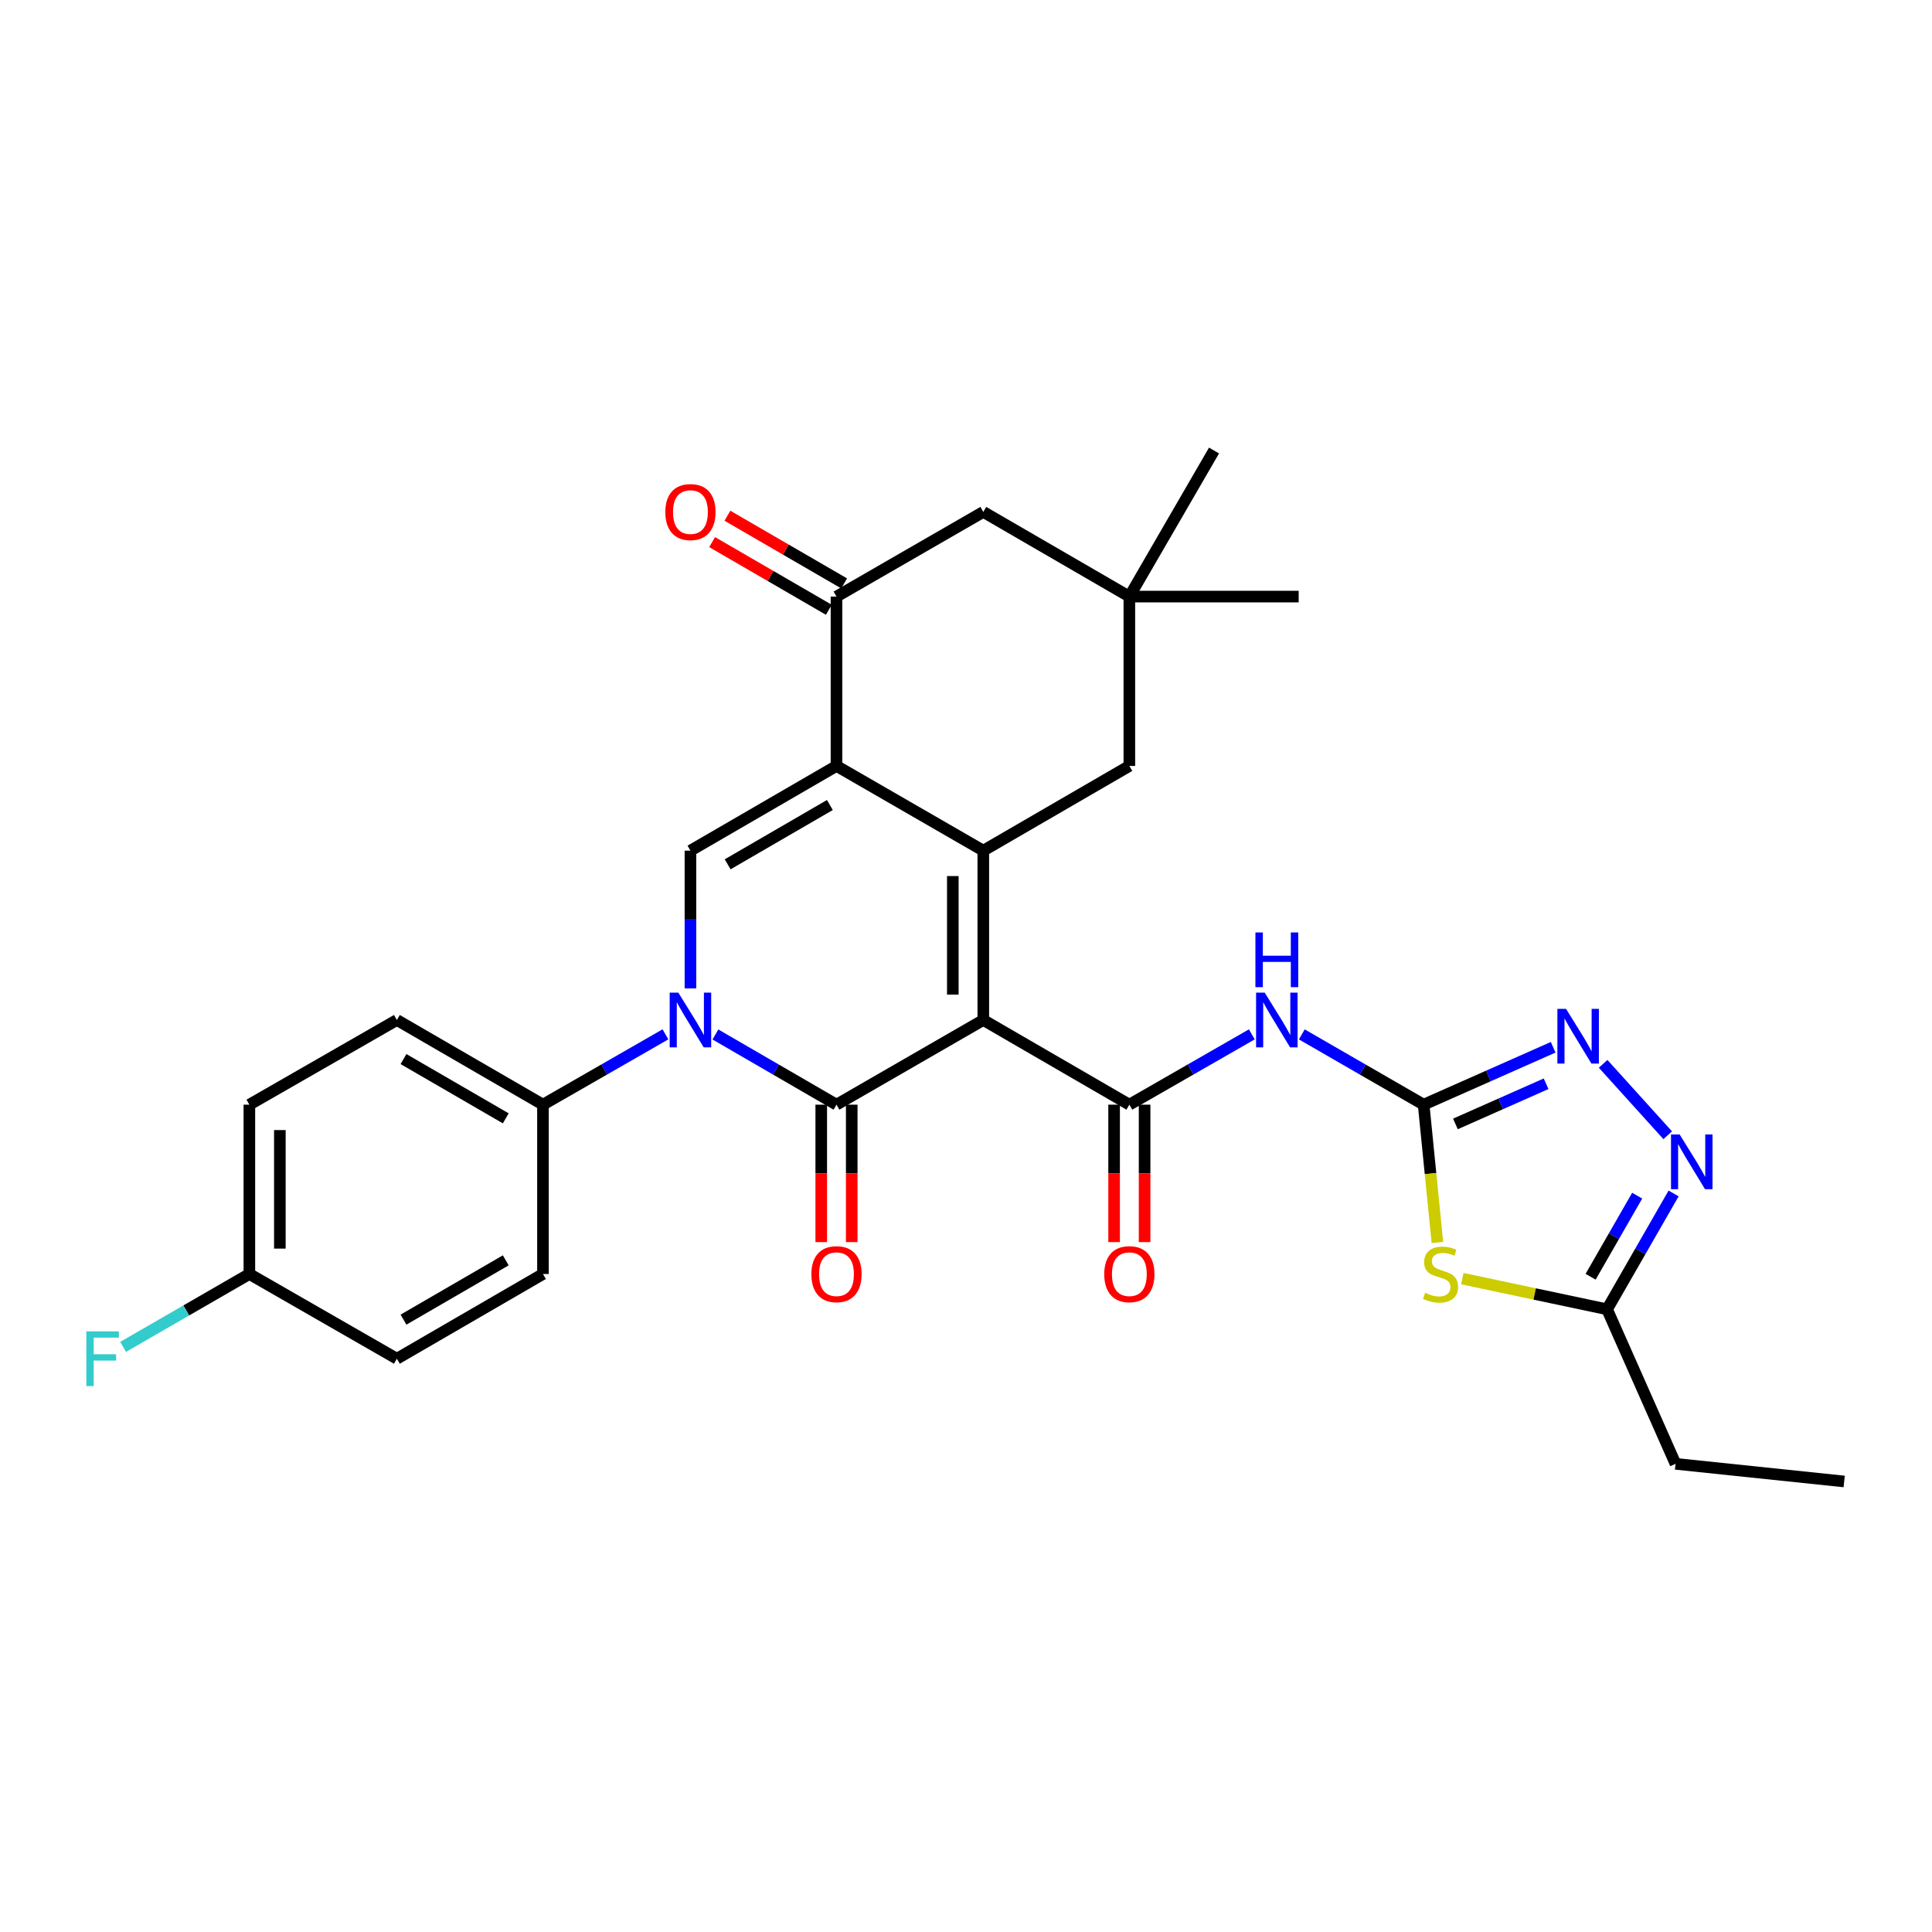 <?xml version='1.0' encoding='iso-8859-1'?>
<svg version='1.1' baseProfile='full'
              xmlns='http://www.w3.org/2000/svg'
                      xmlns:rdkit='http://www.rdkit.org/xml'
                      xmlns:xlink='http://www.w3.org/1999/xlink'
                  xml:space='preserve'
width='1000px' height='1000px' viewBox='0 0 1000 1000'>
<!-- END OF HEADER -->
<rect style='opacity:1.0;fill:#FFFFFF;stroke:none' width='1000' height='1000' x='0' y='0'> </rect>
<path class='bond-0' d='M 508.956,527.949 L 432.965,571.774' style='fill:none;fill-rule:evenodd;stroke:#000000;stroke-width:6px;stroke-linecap:butt;stroke-linejoin:miter;stroke-opacity:1' />
<path class='bond-1' d='M 508.956,527.949 L 508.956,440.298' style='fill:none;fill-rule:evenodd;stroke:#000000;stroke-width:6px;stroke-linecap:butt;stroke-linejoin:miter;stroke-opacity:1' />
<path class='bond-1' d='M 493.175,514.801 L 493.175,453.446' style='fill:none;fill-rule:evenodd;stroke:#000000;stroke-width:6px;stroke-linecap:butt;stroke-linejoin:miter;stroke-opacity:1' />
<path class='bond-4' d='M 508.956,527.949 L 584.552,571.774' style='fill:none;fill-rule:evenodd;stroke:#000000;stroke-width:6px;stroke-linecap:butt;stroke-linejoin:miter;stroke-opacity:1' />
<path class='bond-3' d='M 432.965,571.774 L 401.629,553.608' style='fill:none;fill-rule:evenodd;stroke:#000000;stroke-width:6px;stroke-linecap:butt;stroke-linejoin:miter;stroke-opacity:1' />
<path class='bond-3' d='M 401.629,553.608 L 370.293,535.441' style='fill:none;fill-rule:evenodd;stroke:#0000FF;stroke-width:6px;stroke-linecap:butt;stroke-linejoin:miter;stroke-opacity:1' />
<path class='bond-16' d='M 425.075,571.774 L 425.075,607.343' style='fill:none;fill-rule:evenodd;stroke:#000000;stroke-width:6px;stroke-linecap:butt;stroke-linejoin:miter;stroke-opacity:1' />
<path class='bond-16' d='M 425.075,607.343 L 425.075,642.913' style='fill:none;fill-rule:evenodd;stroke:#FF0000;stroke-width:6px;stroke-linecap:butt;stroke-linejoin:miter;stroke-opacity:1' />
<path class='bond-16' d='M 440.855,571.774 L 440.855,607.343' style='fill:none;fill-rule:evenodd;stroke:#000000;stroke-width:6px;stroke-linecap:butt;stroke-linejoin:miter;stroke-opacity:1' />
<path class='bond-16' d='M 440.855,607.343 L 440.855,642.913' style='fill:none;fill-rule:evenodd;stroke:#FF0000;stroke-width:6px;stroke-linecap:butt;stroke-linejoin:miter;stroke-opacity:1' />
<path class='bond-2' d='M 508.956,440.298 L 432.965,396.447' style='fill:none;fill-rule:evenodd;stroke:#000000;stroke-width:6px;stroke-linecap:butt;stroke-linejoin:miter;stroke-opacity:1' />
<path class='bond-13' d='M 508.956,440.298 L 584.552,396.447' style='fill:none;fill-rule:evenodd;stroke:#000000;stroke-width:6px;stroke-linecap:butt;stroke-linejoin:miter;stroke-opacity:1' />
<path class='bond-5' d='M 432.965,396.447 L 357.369,440.298' style='fill:none;fill-rule:evenodd;stroke:#000000;stroke-width:6px;stroke-linecap:butt;stroke-linejoin:miter;stroke-opacity:1' />
<path class='bond-5' d='M 429.544,416.674 L 376.626,447.37' style='fill:none;fill-rule:evenodd;stroke:#000000;stroke-width:6px;stroke-linecap:butt;stroke-linejoin:miter;stroke-opacity:1' />
<path class='bond-10' d='M 432.965,396.447 L 432.965,308.796' style='fill:none;fill-rule:evenodd;stroke:#000000;stroke-width:6px;stroke-linecap:butt;stroke-linejoin:miter;stroke-opacity:1' />
<path class='bond-14' d='M 344.428,535.378 L 312.732,553.576' style='fill:none;fill-rule:evenodd;stroke:#0000FF;stroke-width:6px;stroke-linecap:butt;stroke-linejoin:miter;stroke-opacity:1' />
<path class='bond-14' d='M 312.732,553.576 L 281.036,571.774' style='fill:none;fill-rule:evenodd;stroke:#000000;stroke-width:6px;stroke-linecap:butt;stroke-linejoin:miter;stroke-opacity:1' />
<path class='bond-30' d='M 357.369,511.597 L 357.369,475.948' style='fill:none;fill-rule:evenodd;stroke:#0000FF;stroke-width:6px;stroke-linecap:butt;stroke-linejoin:miter;stroke-opacity:1' />
<path class='bond-30' d='M 357.369,475.948 L 357.369,440.298' style='fill:none;fill-rule:evenodd;stroke:#000000;stroke-width:6px;stroke-linecap:butt;stroke-linejoin:miter;stroke-opacity:1' />
<path class='bond-7' d='M 584.552,571.774 L 616.248,553.576' style='fill:none;fill-rule:evenodd;stroke:#000000;stroke-width:6px;stroke-linecap:butt;stroke-linejoin:miter;stroke-opacity:1' />
<path class='bond-7' d='M 616.248,553.576 L 647.944,535.378' style='fill:none;fill-rule:evenodd;stroke:#0000FF;stroke-width:6px;stroke-linecap:butt;stroke-linejoin:miter;stroke-opacity:1' />
<path class='bond-18' d='M 576.662,571.774 L 576.662,607.343' style='fill:none;fill-rule:evenodd;stroke:#000000;stroke-width:6px;stroke-linecap:butt;stroke-linejoin:miter;stroke-opacity:1' />
<path class='bond-18' d='M 576.662,607.343 L 576.662,642.913' style='fill:none;fill-rule:evenodd;stroke:#FF0000;stroke-width:6px;stroke-linecap:butt;stroke-linejoin:miter;stroke-opacity:1' />
<path class='bond-18' d='M 592.442,571.774 L 592.442,607.343' style='fill:none;fill-rule:evenodd;stroke:#000000;stroke-width:6px;stroke-linecap:butt;stroke-linejoin:miter;stroke-opacity:1' />
<path class='bond-18' d='M 592.442,607.343 L 592.442,642.913' style='fill:none;fill-rule:evenodd;stroke:#FF0000;stroke-width:6px;stroke-linecap:butt;stroke-linejoin:miter;stroke-opacity:1' />
<path class='bond-6' d='M 736.875,571.774 L 705.346,553.591' style='fill:none;fill-rule:evenodd;stroke:#000000;stroke-width:6px;stroke-linecap:butt;stroke-linejoin:miter;stroke-opacity:1' />
<path class='bond-6' d='M 705.346,553.591 L 673.817,535.407' style='fill:none;fill-rule:evenodd;stroke:#0000FF;stroke-width:6px;stroke-linecap:butt;stroke-linejoin:miter;stroke-opacity:1' />
<path class='bond-8' d='M 736.875,571.774 L 740.435,607.438' style='fill:none;fill-rule:evenodd;stroke:#000000;stroke-width:6px;stroke-linecap:butt;stroke-linejoin:miter;stroke-opacity:1' />
<path class='bond-8' d='M 740.435,607.438 L 743.995,643.102' style='fill:none;fill-rule:evenodd;stroke:#CCCC00;stroke-width:6px;stroke-linecap:butt;stroke-linejoin:miter;stroke-opacity:1' />
<path class='bond-9' d='M 736.875,571.774 L 770.397,556.92' style='fill:none;fill-rule:evenodd;stroke:#000000;stroke-width:6px;stroke-linecap:butt;stroke-linejoin:miter;stroke-opacity:1' />
<path class='bond-9' d='M 770.397,556.92 L 803.919,542.066' style='fill:none;fill-rule:evenodd;stroke:#0000FF;stroke-width:6px;stroke-linecap:butt;stroke-linejoin:miter;stroke-opacity:1' />
<path class='bond-9' d='M 753.324,581.745 L 776.789,571.347' style='fill:none;fill-rule:evenodd;stroke:#000000;stroke-width:6px;stroke-linecap:butt;stroke-linejoin:miter;stroke-opacity:1' />
<path class='bond-9' d='M 776.789,571.347 L 800.255,560.95' style='fill:none;fill-rule:evenodd;stroke:#0000FF;stroke-width:6px;stroke-linecap:butt;stroke-linejoin:miter;stroke-opacity:1' />
<path class='bond-12' d='M 756.907,661.816 L 794.363,669.755' style='fill:none;fill-rule:evenodd;stroke:#CCCC00;stroke-width:6px;stroke-linecap:butt;stroke-linejoin:miter;stroke-opacity:1' />
<path class='bond-12' d='M 794.363,669.755 L 831.819,677.694' style='fill:none;fill-rule:evenodd;stroke:#000000;stroke-width:6px;stroke-linecap:butt;stroke-linejoin:miter;stroke-opacity:1' />
<path class='bond-11' d='M 829.777,550.639 L 863.203,587.603' style='fill:none;fill-rule:evenodd;stroke:#0000FF;stroke-width:6px;stroke-linecap:butt;stroke-linejoin:miter;stroke-opacity:1' />
<path class='bond-19' d='M 436.923,301.971 L 406.717,284.456' style='fill:none;fill-rule:evenodd;stroke:#000000;stroke-width:6px;stroke-linecap:butt;stroke-linejoin:miter;stroke-opacity:1' />
<path class='bond-19' d='M 406.717,284.456 L 376.511,266.941' style='fill:none;fill-rule:evenodd;stroke:#FF0000;stroke-width:6px;stroke-linecap:butt;stroke-linejoin:miter;stroke-opacity:1' />
<path class='bond-19' d='M 429.007,315.622 L 398.801,298.107' style='fill:none;fill-rule:evenodd;stroke:#000000;stroke-width:6px;stroke-linecap:butt;stroke-linejoin:miter;stroke-opacity:1' />
<path class='bond-19' d='M 398.801,298.107 L 368.596,280.593' style='fill:none;fill-rule:evenodd;stroke:#FF0000;stroke-width:6px;stroke-linecap:butt;stroke-linejoin:miter;stroke-opacity:1' />
<path class='bond-31' d='M 432.965,308.796 L 508.956,264.962' style='fill:none;fill-rule:evenodd;stroke:#000000;stroke-width:6px;stroke-linecap:butt;stroke-linejoin:miter;stroke-opacity:1' />
<path class='bond-32' d='M 866.257,617.731 L 849.038,647.712' style='fill:none;fill-rule:evenodd;stroke:#0000FF;stroke-width:6px;stroke-linecap:butt;stroke-linejoin:miter;stroke-opacity:1' />
<path class='bond-32' d='M 849.038,647.712 L 831.819,677.694' style='fill:none;fill-rule:evenodd;stroke:#000000;stroke-width:6px;stroke-linecap:butt;stroke-linejoin:miter;stroke-opacity:1' />
<path class='bond-32' d='M 847.407,618.866 L 835.354,639.854' style='fill:none;fill-rule:evenodd;stroke:#0000FF;stroke-width:6px;stroke-linecap:butt;stroke-linejoin:miter;stroke-opacity:1' />
<path class='bond-32' d='M 835.354,639.854 L 823.301,660.841' style='fill:none;fill-rule:evenodd;stroke:#000000;stroke-width:6px;stroke-linecap:butt;stroke-linejoin:miter;stroke-opacity:1' />
<path class='bond-26' d='M 831.819,677.694 L 867.254,757.682' style='fill:none;fill-rule:evenodd;stroke:#000000;stroke-width:6px;stroke-linecap:butt;stroke-linejoin:miter;stroke-opacity:1' />
<path class='bond-15' d='M 584.552,396.447 L 584.552,308.796' style='fill:none;fill-rule:evenodd;stroke:#000000;stroke-width:6px;stroke-linecap:butt;stroke-linejoin:miter;stroke-opacity:1' />
<path class='bond-20' d='M 281.036,571.774 L 205.423,527.949' style='fill:none;fill-rule:evenodd;stroke:#000000;stroke-width:6px;stroke-linecap:butt;stroke-linejoin:miter;stroke-opacity:1' />
<path class='bond-20' d='M 261.781,578.853 L 208.852,548.175' style='fill:none;fill-rule:evenodd;stroke:#000000;stroke-width:6px;stroke-linecap:butt;stroke-linejoin:miter;stroke-opacity:1' />
<path class='bond-21' d='M 281.036,571.774 L 281.036,659.424' style='fill:none;fill-rule:evenodd;stroke:#000000;stroke-width:6px;stroke-linecap:butt;stroke-linejoin:miter;stroke-opacity:1' />
<path class='bond-17' d='M 584.552,308.796 L 508.956,264.962' style='fill:none;fill-rule:evenodd;stroke:#000000;stroke-width:6px;stroke-linecap:butt;stroke-linejoin:miter;stroke-opacity:1' />
<path class='bond-27' d='M 584.552,308.796 L 628.377,233.191' style='fill:none;fill-rule:evenodd;stroke:#000000;stroke-width:6px;stroke-linecap:butt;stroke-linejoin:miter;stroke-opacity:1' />
<path class='bond-28' d='M 584.552,308.796 L 672.193,308.796' style='fill:none;fill-rule:evenodd;stroke:#000000;stroke-width:6px;stroke-linecap:butt;stroke-linejoin:miter;stroke-opacity:1' />
<path class='bond-24' d='M 205.423,527.949 L 129.073,571.774' style='fill:none;fill-rule:evenodd;stroke:#000000;stroke-width:6px;stroke-linecap:butt;stroke-linejoin:miter;stroke-opacity:1' />
<path class='bond-23' d='M 281.036,659.424 L 205.423,703.276' style='fill:none;fill-rule:evenodd;stroke:#000000;stroke-width:6px;stroke-linecap:butt;stroke-linejoin:miter;stroke-opacity:1' />
<path class='bond-23' d='M 261.778,652.351 L 208.848,683.047' style='fill:none;fill-rule:evenodd;stroke:#000000;stroke-width:6px;stroke-linecap:butt;stroke-linejoin:miter;stroke-opacity:1' />
<path class='bond-22' d='M 129.073,659.424 L 205.423,703.276' style='fill:none;fill-rule:evenodd;stroke:#000000;stroke-width:6px;stroke-linecap:butt;stroke-linejoin:miter;stroke-opacity:1' />
<path class='bond-25' d='M 129.073,659.424 L 96.397,678.287' style='fill:none;fill-rule:evenodd;stroke:#000000;stroke-width:6px;stroke-linecap:butt;stroke-linejoin:miter;stroke-opacity:1' />
<path class='bond-25' d='M 96.397,678.287 L 63.721,697.149' style='fill:none;fill-rule:evenodd;stroke:#33CCCC;stroke-width:6px;stroke-linecap:butt;stroke-linejoin:miter;stroke-opacity:1' />
<path class='bond-33' d='M 129.073,659.424 L 129.073,571.774' style='fill:none;fill-rule:evenodd;stroke:#000000;stroke-width:6px;stroke-linecap:butt;stroke-linejoin:miter;stroke-opacity:1' />
<path class='bond-33' d='M 144.853,646.277 L 144.853,584.921' style='fill:none;fill-rule:evenodd;stroke:#000000;stroke-width:6px;stroke-linecap:butt;stroke-linejoin:miter;stroke-opacity:1' />
<path class='bond-29' d='M 867.254,757.682 L 954.545,766.809' style='fill:none;fill-rule:evenodd;stroke:#000000;stroke-width:6px;stroke-linecap:butt;stroke-linejoin:miter;stroke-opacity:1' />
<path  class='atom-4' d='M 351.109 513.789
L 360.389 528.789
Q 361.309 530.269, 362.789 532.949
Q 364.269 535.629, 364.349 535.789
L 364.349 513.789
L 368.109 513.789
L 368.109 542.109
L 364.229 542.109
L 354.269 525.709
Q 353.109 523.789, 351.869 521.589
Q 350.669 519.389, 350.309 518.709
L 350.309 542.109
L 346.629 542.109
L 346.629 513.789
L 351.109 513.789
' fill='#0000FF'/>
<path  class='atom-8' d='M 654.624 513.789
L 663.904 528.789
Q 664.824 530.269, 666.304 532.949
Q 667.784 535.629, 667.864 535.789
L 667.864 513.789
L 671.624 513.789
L 671.624 542.109
L 667.744 542.109
L 657.784 525.709
Q 656.624 523.789, 655.384 521.589
Q 654.184 519.389, 653.824 518.709
L 653.824 542.109
L 650.144 542.109
L 650.144 513.789
L 654.624 513.789
' fill='#0000FF'/>
<path  class='atom-8' d='M 649.804 482.637
L 653.644 482.637
L 653.644 494.677
L 668.124 494.677
L 668.124 482.637
L 671.964 482.637
L 671.964 510.957
L 668.124 510.957
L 668.124 497.877
L 653.644 497.877
L 653.644 510.957
L 649.804 510.957
L 649.804 482.637
' fill='#0000FF'/>
<path  class='atom-9' d='M 737.624 669.144
Q 737.944 669.264, 739.264 669.824
Q 740.584 670.384, 742.024 670.744
Q 743.504 671.064, 744.944 671.064
Q 747.624 671.064, 749.184 669.784
Q 750.744 668.464, 750.744 666.184
Q 750.744 664.624, 749.944 663.664
Q 749.184 662.704, 747.984 662.184
Q 746.784 661.664, 744.784 661.064
Q 742.264 660.304, 740.744 659.584
Q 739.264 658.864, 738.184 657.344
Q 737.144 655.824, 737.144 653.264
Q 737.144 649.704, 739.544 647.504
Q 741.984 645.304, 746.784 645.304
Q 750.064 645.304, 753.784 646.864
L 752.864 649.944
Q 749.464 648.544, 746.904 648.544
Q 744.144 648.544, 742.624 649.704
Q 741.104 650.824, 741.144 652.784
Q 741.144 654.304, 741.904 655.224
Q 742.704 656.144, 743.824 656.664
Q 744.984 657.184, 746.904 657.784
Q 749.464 658.584, 750.984 659.384
Q 752.504 660.184, 753.584 661.824
Q 754.704 663.424, 754.704 666.184
Q 754.704 670.104, 752.064 672.224
Q 749.464 674.304, 745.104 674.304
Q 742.584 674.304, 740.664 673.744
Q 738.784 673.224, 736.544 672.304
L 737.624 669.144
' fill='#CCCC00'/>
<path  class='atom-10' d='M 810.585 522.178
L 819.865 537.178
Q 820.785 538.658, 822.265 541.338
Q 823.745 544.018, 823.825 544.178
L 823.825 522.178
L 827.585 522.178
L 827.585 550.498
L 823.705 550.498
L 813.745 534.098
Q 812.585 532.178, 811.345 529.978
Q 810.145 527.778, 809.785 527.098
L 809.785 550.498
L 806.105 550.498
L 806.105 522.178
L 810.585 522.178
' fill='#0000FF'/>
<path  class='atom-12' d='M 869.393 587.21
L 878.673 602.21
Q 879.593 603.69, 881.073 606.37
Q 882.553 609.05, 882.633 609.21
L 882.633 587.21
L 886.393 587.21
L 886.393 615.53
L 882.513 615.53
L 872.553 599.13
Q 871.393 597.21, 870.153 595.01
Q 868.953 592.81, 868.593 592.13
L 868.593 615.53
L 864.913 615.53
L 864.913 587.21
L 869.393 587.21
' fill='#0000FF'/>
<path  class='atom-17' d='M 419.965 659.504
Q 419.965 652.704, 423.325 648.904
Q 426.685 645.104, 432.965 645.104
Q 439.245 645.104, 442.605 648.904
Q 445.965 652.704, 445.965 659.504
Q 445.965 666.384, 442.565 670.304
Q 439.165 674.184, 432.965 674.184
Q 426.725 674.184, 423.325 670.304
Q 419.965 666.424, 419.965 659.504
M 432.965 670.984
Q 437.285 670.984, 439.605 668.104
Q 441.965 665.184, 441.965 659.504
Q 441.965 653.944, 439.605 651.144
Q 437.285 648.304, 432.965 648.304
Q 428.645 648.304, 426.285 651.104
Q 423.965 653.904, 423.965 659.504
Q 423.965 665.224, 426.285 668.104
Q 428.645 670.984, 432.965 670.984
' fill='#FF0000'/>
<path  class='atom-19' d='M 571.552 659.504
Q 571.552 652.704, 574.912 648.904
Q 578.272 645.104, 584.552 645.104
Q 590.832 645.104, 594.192 648.904
Q 597.552 652.704, 597.552 659.504
Q 597.552 666.384, 594.152 670.304
Q 590.752 674.184, 584.552 674.184
Q 578.312 674.184, 574.912 670.304
Q 571.552 666.424, 571.552 659.504
M 584.552 670.984
Q 588.872 670.984, 591.192 668.104
Q 593.552 665.184, 593.552 659.504
Q 593.552 653.944, 591.192 651.144
Q 588.872 648.304, 584.552 648.304
Q 580.232 648.304, 577.872 651.104
Q 575.552 653.904, 575.552 659.504
Q 575.552 665.224, 577.872 668.104
Q 580.232 670.984, 584.552 670.984
' fill='#FF0000'/>
<path  class='atom-20' d='M 344.369 265.042
Q 344.369 258.242, 347.729 254.442
Q 351.089 250.642, 357.369 250.642
Q 363.649 250.642, 367.009 254.442
Q 370.369 258.242, 370.369 265.042
Q 370.369 271.922, 366.969 275.842
Q 363.569 279.722, 357.369 279.722
Q 351.129 279.722, 347.729 275.842
Q 344.369 271.962, 344.369 265.042
M 357.369 276.522
Q 361.689 276.522, 364.009 273.642
Q 366.369 270.722, 366.369 265.042
Q 366.369 259.482, 364.009 256.682
Q 361.689 253.842, 357.369 253.842
Q 353.049 253.842, 350.689 256.642
Q 348.369 259.442, 348.369 265.042
Q 348.369 270.762, 350.689 273.642
Q 353.049 276.522, 357.369 276.522
' fill='#FF0000'/>
<path  class='atom-26' d='M 44.689 689.116
L 61.529 689.116
L 61.529 692.356
L 48.489 692.356
L 48.489 700.956
L 60.089 700.956
L 60.089 704.236
L 48.489 704.236
L 48.489 717.436
L 44.689 717.436
L 44.689 689.116
' fill='#33CCCC'/>
</svg>
